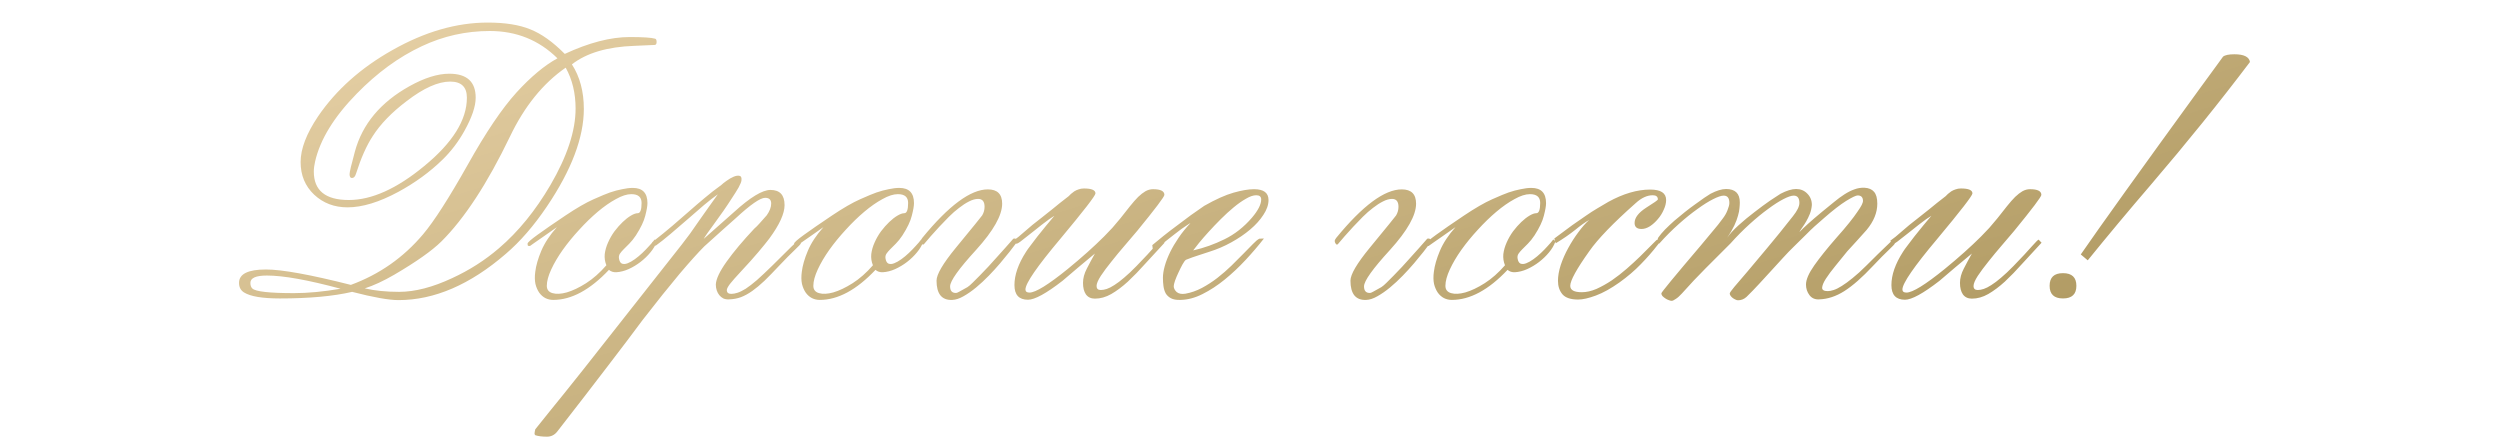 <?xml version="1.0" encoding="UTF-8"?> <svg xmlns="http://www.w3.org/2000/svg" width="293" height="52" viewBox="0 0 293 52" fill="none"><path d="M76.955 4.922C76.955 5.122 76.891 5.237 76.762 5.266C76.747 5.266 75.938 5.301 74.334 5.373C71.169 5.488 68.734 6.211 67.029 7.543C67.96 8.99 68.426 10.73 68.426 12.764C68.426 16.115 66.979 19.932 64.086 24.215C62.568 26.463 60.964 28.311 59.273 29.758C55.091 33.367 50.902 35.172 46.705 35.172C45.574 35.172 43.762 34.85 41.27 34.205C39.064 34.721 36.242 34.978 32.805 34.978C30.742 34.978 29.338 34.742 28.594 34.27C28.207 34.026 28.014 33.654 28.014 33.152C28.014 32.107 29.066 31.584 31.172 31.584C33.048 31.584 36.364 32.185 41.119 33.389C44.471 32.157 47.292 30.18 49.584 27.459C50.859 25.955 52.606 23.234 54.826 19.295C56.932 15.528 58.837 12.706 60.541 10.83C62.217 8.997 63.814 7.665 65.332 6.834C63.169 4.7 60.527 3.633 57.404 3.633C54.611 3.633 51.954 4.227 49.434 5.416C46.741 6.676 44.199 8.531 41.807 10.98C39.143 13.702 37.517 16.352 36.93 18.93C36.829 19.359 36.779 19.753 36.779 20.111C36.779 22.331 38.147 23.441 40.883 23.441C43.561 23.441 46.505 22.116 49.713 19.467C53.05 16.731 54.719 14.06 54.719 11.453C54.719 10.193 54.067 9.562 52.764 9.562C51.346 9.562 49.648 10.322 47.672 11.84C45.91 13.172 44.578 14.547 43.676 15.965C42.96 17.053 42.308 18.521 41.721 20.369C41.62 20.699 41.463 20.863 41.248 20.863C41.062 20.863 40.969 20.713 40.969 20.412C40.969 20.169 41.176 19.288 41.592 17.77C42.465 14.547 44.6 11.99 47.994 10.1C49.742 9.126 51.296 8.639 52.656 8.639C54.719 8.639 55.75 9.577 55.75 11.453C55.75 12.47 55.306 13.773 54.418 15.363C53.716 16.624 52.857 17.748 51.84 18.736C50.365 20.169 48.653 21.415 46.705 22.475C44.456 23.692 42.465 24.301 40.732 24.301C39.185 24.301 37.882 23.807 36.822 22.818C35.762 21.816 35.232 20.541 35.232 18.994C35.232 17.447 35.913 15.664 37.273 13.645C39.393 10.537 42.301 7.944 45.996 5.867C49.792 3.719 53.516 2.645 57.168 2.645C59.202 2.645 60.863 2.91 62.152 3.439C63.456 3.955 64.802 4.915 66.191 6.318C69.027 5.001 71.562 4.342 73.797 4.342C75.358 4.342 76.353 4.406 76.783 4.535C76.898 4.564 76.955 4.693 76.955 4.922ZM67.459 12.721C67.459 10.916 67.072 9.319 66.299 7.93C63.635 9.777 61.458 12.47 59.768 16.008C57.118 21.508 54.44 25.604 51.732 28.297C50.63 29.385 48.782 30.689 46.19 32.207C44.929 32.938 43.783 33.467 42.752 33.797C43.912 34.069 45.251 34.205 46.77 34.205C48.632 34.205 50.708 33.668 53 32.594C55.02 31.663 56.846 30.495 58.478 29.092C60.742 27.158 62.754 24.688 64.516 21.68C66.478 18.314 67.459 15.328 67.459 12.721ZM39.916 33.84C36.092 32.809 33.213 32.293 31.279 32.293C29.99 32.293 29.346 32.579 29.346 33.152C29.346 33.453 29.424 33.675 29.582 33.818C29.969 34.176 31.594 34.355 34.459 34.355C36.092 34.355 37.911 34.184 39.916 33.84ZM76.955 28.361C76.812 28.762 76.568 29.171 76.225 29.586C75.895 29.987 75.508 30.359 75.064 30.703C74.635 31.033 74.169 31.312 73.668 31.541C73.181 31.756 72.701 31.878 72.228 31.906C71.885 31.921 71.598 31.828 71.369 31.627C69.149 33.976 66.972 35.15 64.838 35.15C64.508 35.15 64.201 35.079 63.914 34.935C63.642 34.792 63.406 34.585 63.205 34.312C63.005 34.026 62.854 33.682 62.754 33.281C62.668 32.866 62.661 32.393 62.732 31.863C62.818 31.133 63.055 30.309 63.441 29.393C63.828 28.476 64.437 27.552 65.268 26.621C65.225 26.65 65.031 26.786 64.688 27.029C64.358 27.259 64 27.509 63.613 27.781C63.227 28.053 62.876 28.297 62.56 28.512C62.26 28.727 62.109 28.834 62.109 28.834C62.009 28.834 61.938 28.827 61.895 28.812C61.852 28.784 61.83 28.698 61.83 28.555C61.83 28.426 62.217 28.082 62.99 27.523C63.778 26.951 64.867 26.199 66.256 25.268C67.559 24.394 68.662 23.756 69.564 23.355C70.467 22.954 71.104 22.689 71.477 22.561C71.978 22.389 72.458 22.26 72.916 22.174C73.374 22.074 73.79 22.023 74.162 22.023C75.308 22.023 75.881 22.618 75.881 23.807C75.881 24.136 75.795 24.63 75.623 25.289C75.466 25.934 75.1 26.7 74.527 27.588C74.269 27.975 74.012 28.297 73.754 28.555C73.51 28.798 73.288 29.02 73.088 29.221C72.902 29.407 72.751 29.586 72.637 29.758C72.537 29.93 72.508 30.123 72.551 30.338C72.608 30.639 72.723 30.825 72.894 30.896C73.081 30.968 73.303 30.954 73.561 30.854C73.818 30.753 74.098 30.596 74.398 30.381C74.699 30.166 74.993 29.922 75.279 29.65C75.566 29.378 75.831 29.106 76.074 28.834C76.332 28.562 76.54 28.318 76.697 28.104C76.726 28.061 76.783 28.082 76.869 28.168C76.955 28.24 76.984 28.304 76.955 28.361ZM75.193 23.785C75.193 23.098 74.792 22.754 73.99 22.754C73.475 22.754 72.873 22.947 72.186 23.334C71.498 23.706 70.789 24.201 70.059 24.816C69.328 25.432 68.605 26.134 67.889 26.922C67.172 27.695 66.528 28.483 65.955 29.285C65.397 30.073 64.945 30.839 64.602 31.584C64.258 32.329 64.086 32.966 64.086 33.496C64.086 33.94 64.308 34.227 64.752 34.355C65.196 34.484 65.755 34.456 66.428 34.27C67.115 34.069 67.867 33.711 68.684 33.195C69.514 32.665 70.309 31.963 71.068 31.09C70.897 30.674 70.832 30.238 70.875 29.779C70.932 29.321 71.061 28.87 71.262 28.426C71.462 27.967 71.713 27.531 72.014 27.115C72.329 26.7 72.651 26.335 72.981 26.02C73.31 25.704 73.632 25.454 73.947 25.268C74.262 25.081 74.527 24.988 74.742 24.988C75.043 24.988 75.193 24.587 75.193 23.785ZM83.894 33.346C83.923 32.701 84.346 31.806 85.162 30.66C85.978 29.514 87.06 28.225 88.406 26.793C88.592 26.635 88.8 26.428 89.029 26.17C89.273 25.898 89.552 25.583 89.867 25.225C90.211 24.738 90.383 24.279 90.383 23.85C90.383 23.406 90.147 23.184 89.674 23.184C89.101 23.184 87.955 23.979 86.236 25.568C85.821 25.926 85.305 26.385 84.689 26.943C84.074 27.488 83.357 28.132 82.541 28.877C81.811 29.607 80.844 30.682 79.641 32.1C78.452 33.518 77.012 35.315 75.322 37.492C74.234 38.967 72.859 40.786 71.197 42.949C69.536 45.126 67.574 47.669 65.311 50.576C64.995 50.977 64.594 51.178 64.107 51.178C63.535 51.178 63.076 51.12 62.732 51.006C62.675 50.949 62.647 50.884 62.647 50.812C62.647 50.727 62.675 50.562 62.732 50.318C62.761 50.29 63.37 49.531 64.559 48.041C64.974 47.54 65.497 46.895 66.127 46.107C66.743 45.334 67.481 44.41 68.34 43.336L79.92 28.641C80.192 28.297 80.507 27.881 80.865 27.395C81.223 26.893 81.588 26.37 81.961 25.826C82.348 25.282 82.727 24.745 83.1 24.215C83.486 23.671 83.83 23.191 84.131 22.775C83.672 23.09 83.128 23.513 82.498 24.043C81.882 24.573 81.238 25.131 80.564 25.719C79.906 26.292 79.247 26.857 78.588 27.416C77.929 27.975 77.342 28.44 76.826 28.812L76.418 28.404C77.335 27.688 78.137 27.037 78.824 26.449C79.526 25.848 80.178 25.282 80.779 24.752C81.395 24.208 81.997 23.692 82.584 23.205C83.171 22.704 83.823 22.195 84.539 21.68C84.682 21.537 84.89 21.372 85.162 21.186C85.434 20.985 85.706 20.828 85.978 20.713C86.251 20.598 86.48 20.562 86.666 20.605C86.852 20.634 86.931 20.806 86.902 21.121C86.888 21.307 86.773 21.594 86.559 21.98C86.344 22.353 86.079 22.775 85.764 23.248C85.463 23.721 85.133 24.215 84.775 24.73C84.417 25.246 84.074 25.726 83.744 26.17C83.429 26.614 83.15 27.001 82.906 27.33C82.677 27.66 82.534 27.881 82.477 27.996L86.022 24.859C87.926 23.126 89.352 22.26 90.297 22.26C91.4 22.26 91.951 22.854 91.951 24.043C91.951 25.031 91.357 26.335 90.168 27.953C89.853 28.369 89.423 28.898 88.879 29.543C88.335 30.188 87.654 30.947 86.838 31.82C86.236 32.465 85.807 32.952 85.549 33.281C85.305 33.611 85.184 33.847 85.184 33.99C85.184 34.291 85.356 34.441 85.699 34.441C85.928 34.441 86.172 34.398 86.43 34.312C86.702 34.227 87.024 34.069 87.397 33.84C87.769 33.596 88.206 33.26 88.707 32.83C89.208 32.386 89.81 31.82 90.512 31.133C91.529 30.116 92.288 29.364 92.789 28.877C93.305 28.39 93.577 28.146 93.606 28.146C93.749 28.146 93.828 28.175 93.842 28.232C93.856 28.29 93.863 28.383 93.863 28.512C93.863 28.583 93.627 28.841 93.154 29.285C92.682 29.729 92.059 30.359 91.285 31.176C90.655 31.849 90.089 32.429 89.588 32.916C89.087 33.389 88.614 33.783 88.17 34.098C87.726 34.413 87.282 34.656 86.838 34.828C86.408 34.986 85.943 35.072 85.441 35.086C85.198 35.1 84.976 35.065 84.775 34.978C84.589 34.878 84.432 34.749 84.303 34.592C84.174 34.434 84.074 34.248 84.002 34.033C83.93 33.818 83.894 33.589 83.894 33.346ZM108.193 28.361C108.05 28.762 107.807 29.171 107.463 29.586C107.133 29.987 106.747 30.359 106.303 30.703C105.873 31.033 105.408 31.312 104.906 31.541C104.419 31.756 103.939 31.878 103.467 31.906C103.123 31.921 102.837 31.828 102.607 31.627C100.387 33.976 98.21 35.15 96.076 35.15C95.747 35.15 95.439 35.079 95.152 34.935C94.88 34.792 94.644 34.585 94.443 34.312C94.243 34.026 94.092 33.682 93.992 33.281C93.906 32.866 93.899 32.393 93.971 31.863C94.057 31.133 94.293 30.309 94.68 29.393C95.066 28.476 95.675 27.552 96.506 26.621C96.463 26.65 96.269 26.786 95.926 27.029C95.596 27.259 95.238 27.509 94.852 27.781C94.465 28.053 94.114 28.297 93.799 28.512C93.498 28.727 93.348 28.834 93.348 28.834C93.247 28.834 93.176 28.827 93.133 28.812C93.09 28.784 93.068 28.698 93.068 28.555C93.068 28.426 93.455 28.082 94.228 27.523C95.016 26.951 96.105 26.199 97.494 25.268C98.797 24.394 99.9 23.756 100.803 23.355C101.705 22.954 102.342 22.689 102.715 22.561C103.216 22.389 103.696 22.26 104.154 22.174C104.613 22.074 105.028 22.023 105.4 22.023C106.546 22.023 107.119 22.618 107.119 23.807C107.119 24.136 107.033 24.63 106.861 25.289C106.704 25.934 106.339 26.7 105.766 27.588C105.508 27.975 105.25 28.297 104.992 28.555C104.749 28.798 104.527 29.02 104.326 29.221C104.14 29.407 103.99 29.586 103.875 29.758C103.775 29.93 103.746 30.123 103.789 30.338C103.846 30.639 103.961 30.825 104.133 30.896C104.319 30.968 104.541 30.954 104.799 30.854C105.057 30.753 105.336 30.596 105.637 30.381C105.938 30.166 106.231 29.922 106.518 29.65C106.804 29.378 107.069 29.106 107.312 28.834C107.57 28.562 107.778 28.318 107.936 28.104C107.964 28.061 108.021 28.082 108.107 28.168C108.193 28.24 108.222 28.304 108.193 28.361ZM106.432 23.785C106.432 23.098 106.031 22.754 105.229 22.754C104.713 22.754 104.111 22.947 103.424 23.334C102.736 23.706 102.027 24.201 101.297 24.816C100.566 25.432 99.843 26.134 99.127 26.922C98.411 27.695 97.766 28.483 97.193 29.285C96.635 30.073 96.184 30.839 95.84 31.584C95.496 32.329 95.324 32.966 95.324 33.496C95.324 33.94 95.546 34.227 95.99 34.355C96.434 34.484 96.993 34.456 97.666 34.27C98.353 34.069 99.106 33.711 99.922 33.195C100.753 32.665 101.548 31.963 102.307 31.09C102.135 30.674 102.07 30.238 102.113 29.779C102.171 29.321 102.299 28.87 102.5 28.426C102.701 27.967 102.951 27.531 103.252 27.115C103.567 26.7 103.889 26.335 104.219 26.02C104.548 25.704 104.87 25.454 105.186 25.268C105.501 25.081 105.766 24.988 105.98 24.988C106.281 24.988 106.432 24.587 106.432 23.785ZM119.193 28.297C119.193 28.369 119.129 28.476 119 28.619C118.857 28.82 118.628 29.12 118.312 29.521C117.997 29.922 117.632 30.366 117.217 30.854C116.816 31.326 116.372 31.813 115.885 32.315C115.398 32.816 114.904 33.274 114.402 33.69C113.901 34.105 113.407 34.449 112.92 34.721C112.447 34.993 112.01 35.136 111.609 35.15C110.993 35.179 110.528 35 110.213 34.613C109.912 34.227 109.762 33.654 109.762 32.895C109.762 32.164 110.514 30.882 112.018 29.049C114.008 26.628 115.04 25.361 115.111 25.246C115.298 24.931 115.391 24.594 115.391 24.236C115.391 23.62 115.14 23.312 114.639 23.312C114.309 23.312 113.951 23.413 113.564 23.613C113.192 23.799 112.805 24.05 112.404 24.365C112.003 24.666 111.602 25.017 111.201 25.418C110.814 25.805 110.442 26.191 110.084 26.578C109.726 26.965 109.389 27.337 109.074 27.695C108.773 28.053 108.516 28.354 108.301 28.598C108.215 28.698 108.129 28.691 108.043 28.576C107.957 28.462 107.914 28.347 107.914 28.232C107.914 28.161 107.971 28.046 108.086 27.889C111.194 24.093 113.758 22.195 115.777 22.195C116.895 22.195 117.453 22.754 117.453 23.871C117.453 25.232 116.436 27.037 114.402 29.285C112.368 31.505 111.352 32.93 111.352 33.56C111.352 34.076 111.574 34.334 112.018 34.334C112.132 34.334 112.283 34.277 112.469 34.162C112.669 34.047 112.977 33.876 113.393 33.647C113.55 33.546 113.751 33.374 113.994 33.131C114.252 32.887 114.531 32.608 114.832 32.293C115.147 31.978 115.477 31.634 115.82 31.262C116.164 30.889 116.501 30.517 116.83 30.145C117.174 29.772 117.496 29.414 117.797 29.07C118.098 28.727 118.37 28.419 118.613 28.146C118.685 28.075 118.728 28.025 118.742 27.996C118.771 27.967 118.821 27.953 118.893 27.953C119.093 27.953 119.193 28.068 119.193 28.297ZM136.488 28.447C135.701 29.292 134.949 30.109 134.232 30.896C133.531 31.684 132.85 32.386 132.191 33.002C131.533 33.603 130.881 34.09 130.236 34.463C129.606 34.821 128.969 35 128.324 35C127.866 35 127.515 34.835 127.271 34.506C127.042 34.176 126.928 33.725 126.928 33.152C126.928 32.608 127.078 32.05 127.379 31.477C127.68 30.889 127.995 30.302 128.324 29.715C127.68 30.245 127.042 30.775 126.412 31.305C125.796 31.835 125.166 32.372 124.521 32.916C122.617 34.391 121.27 35.129 120.482 35.129C119.423 35.129 118.893 34.556 118.893 33.41C118.893 32.221 119.344 30.925 120.246 29.521C120.361 29.335 120.54 29.085 120.783 28.77C121.027 28.44 121.299 28.082 121.6 27.695C121.915 27.294 122.244 26.886 122.588 26.471C122.932 26.055 123.261 25.662 123.576 25.289C123.433 25.375 123.225 25.511 122.953 25.697C122.695 25.884 122.409 26.098 122.094 26.342C121.793 26.585 121.478 26.836 121.148 27.094C120.819 27.352 120.518 27.588 120.246 27.803C119.974 28.018 119.745 28.197 119.559 28.34C119.372 28.469 119.265 28.533 119.236 28.533C119.208 28.533 119.186 28.54 119.172 28.555C119.143 28.555 119.115 28.555 119.086 28.555C119.043 28.555 119 28.54 118.957 28.512C118.9 28.469 118.835 28.369 118.764 28.211C119.122 27.967 119.573 27.602 120.117 27.115C120.661 26.628 121.292 26.113 122.008 25.568C122.38 25.282 122.831 24.924 123.361 24.494C123.891 24.05 124.521 23.549 125.252 22.99C125.324 22.919 125.41 22.833 125.51 22.732C125.624 22.632 125.753 22.532 125.896 22.432C126.054 22.331 126.226 22.253 126.412 22.195C126.598 22.124 126.806 22.088 127.035 22.088C127.938 22.088 128.389 22.281 128.389 22.668C128.389 22.926 127.021 24.695 124.285 27.975C121.549 31.226 120.182 33.21 120.182 33.926C120.182 34.169 120.339 34.291 120.654 34.291C121.37 34.291 122.867 33.367 125.145 31.52C126.792 30.173 128.21 28.906 129.398 27.717C129.728 27.387 130.05 27.051 130.365 26.707C130.68 26.349 130.995 25.977 131.311 25.59C131.74 25.06 132.12 24.58 132.449 24.15C132.793 23.721 133.108 23.363 133.395 23.076C133.695 22.79 133.982 22.568 134.254 22.41C134.54 22.253 134.834 22.174 135.135 22.174C136.023 22.174 136.467 22.396 136.467 22.84C136.467 23.055 135.407 24.458 133.287 27.051C132.857 27.566 132.363 28.146 131.805 28.791C131.26 29.421 130.745 30.044 130.258 30.66C129.771 31.262 129.355 31.82 129.012 32.336C128.682 32.852 128.518 33.245 128.518 33.518C128.518 33.833 128.682 33.99 129.012 33.99C129.227 33.99 129.463 33.947 129.721 33.861C129.979 33.775 130.272 33.625 130.602 33.41C130.945 33.195 131.325 32.909 131.74 32.551C132.17 32.193 132.657 31.734 133.201 31.176C134.161 30.188 134.87 29.428 135.328 28.898C135.801 28.369 136.073 28.096 136.145 28.082L136.488 28.447ZM139.518 26.148C139.446 26.177 139.317 26.256 139.131 26.385C138.945 26.499 138.723 26.65 138.465 26.836C138.221 27.022 137.949 27.23 137.648 27.459C137.348 27.688 137.047 27.924 136.746 28.168C136.445 28.397 136.159 28.626 135.887 28.855C135.6 29.085 135.35 29.285 135.135 29.457L135.049 28.727C135.421 28.412 135.858 28.053 136.359 27.652C136.861 27.251 137.383 26.85 137.928 26.449C138.472 26.034 139.016 25.626 139.561 25.225C140.119 24.824 140.642 24.458 141.129 24.129C142.461 23.37 143.607 22.854 144.566 22.582C145.526 22.31 146.328 22.174 146.973 22.174C148.104 22.174 148.67 22.596 148.67 23.441C148.67 24 148.469 24.58 148.068 25.182C147.682 25.783 147.166 26.356 146.521 26.9C145.877 27.445 145.139 27.946 144.309 28.404C143.478 28.863 142.626 29.228 141.752 29.5C141.337 29.629 140.9 29.772 140.441 29.93C139.983 30.073 139.503 30.245 139.002 30.445C138.887 30.517 138.751 30.696 138.594 30.982C138.436 31.269 138.279 31.584 138.121 31.928C137.964 32.257 137.827 32.579 137.713 32.895C137.613 33.195 137.562 33.41 137.562 33.539C137.562 33.783 137.677 34.012 137.906 34.227C138.15 34.427 138.493 34.492 138.938 34.42C139.582 34.305 140.219 34.083 140.85 33.754C141.494 33.41 142.103 33.016 142.676 32.572C143.263 32.114 143.814 31.634 144.33 31.133C144.846 30.631 145.311 30.166 145.727 29.736C146.156 29.292 146.529 28.913 146.844 28.598C147.159 28.268 147.41 28.061 147.596 27.975L148.133 27.953C147.488 28.784 146.772 29.622 145.984 30.467C145.197 31.312 144.38 32.078 143.535 32.766C142.69 33.453 141.824 34.019 140.936 34.463C140.062 34.907 139.195 35.136 138.336 35.15C137.878 35.165 137.512 35.1 137.24 34.957C136.968 34.814 136.76 34.62 136.617 34.377C136.488 34.133 136.402 33.854 136.359 33.539C136.316 33.224 136.295 32.895 136.295 32.551C136.295 32.15 136.367 31.691 136.51 31.176C136.653 30.66 136.861 30.123 137.133 29.564C137.405 29.006 137.742 28.433 138.143 27.846C138.544 27.259 139.002 26.693 139.518 26.148ZM147.811 23.377C147.811 23.047 147.617 22.883 147.23 22.883C146.887 22.883 146.486 23.019 146.027 23.291C145.569 23.549 145.089 23.885 144.588 24.301C144.087 24.716 143.585 25.174 143.084 25.676C142.583 26.177 142.11 26.671 141.666 27.158C141.236 27.631 140.857 28.068 140.527 28.469C140.212 28.855 139.983 29.149 139.84 29.35C141.1 29.063 142.325 28.626 143.514 28.039C144.717 27.452 145.791 26.607 146.736 25.504C147.452 24.659 147.811 23.95 147.811 23.377ZM167.705 28.297C167.705 28.369 167.641 28.476 167.512 28.619C167.368 28.82 167.139 29.12 166.824 29.521C166.509 29.922 166.144 30.366 165.729 30.854C165.327 31.326 164.883 31.813 164.396 32.315C163.91 32.816 163.415 33.274 162.914 33.69C162.413 34.105 161.919 34.449 161.432 34.721C160.959 34.993 160.522 35.136 160.121 35.15C159.505 35.179 159.04 35 158.725 34.613C158.424 34.227 158.273 33.654 158.273 32.895C158.273 32.164 159.025 30.882 160.529 29.049C162.52 26.628 163.551 25.361 163.623 25.246C163.809 24.931 163.902 24.594 163.902 24.236C163.902 23.62 163.652 23.312 163.15 23.312C162.821 23.312 162.463 23.413 162.076 23.613C161.704 23.799 161.317 24.05 160.916 24.365C160.515 24.666 160.114 25.017 159.713 25.418C159.326 25.805 158.954 26.191 158.596 26.578C158.238 26.965 157.901 27.337 157.586 27.695C157.285 28.053 157.027 28.354 156.812 28.598C156.727 28.698 156.641 28.691 156.555 28.576C156.469 28.462 156.426 28.347 156.426 28.232C156.426 28.161 156.483 28.046 156.598 27.889C159.706 24.093 162.27 22.195 164.289 22.195C165.406 22.195 165.965 22.754 165.965 23.871C165.965 25.232 164.948 27.037 162.914 29.285C160.88 31.505 159.863 32.93 159.863 33.56C159.863 34.076 160.085 34.334 160.529 34.334C160.644 34.334 160.794 34.277 160.98 34.162C161.181 34.047 161.489 33.876 161.904 33.647C162.062 33.546 162.262 33.374 162.506 33.131C162.764 32.887 163.043 32.608 163.344 32.293C163.659 31.978 163.988 31.634 164.332 31.262C164.676 30.889 165.012 30.517 165.342 30.145C165.686 29.772 166.008 29.414 166.309 29.07C166.609 28.727 166.882 28.419 167.125 28.146C167.197 28.075 167.24 28.025 167.254 27.996C167.283 27.967 167.333 27.953 167.404 27.953C167.605 27.953 167.705 28.068 167.705 28.297ZM182.271 28.361C182.128 28.762 181.885 29.171 181.541 29.586C181.212 29.987 180.825 30.359 180.381 30.703C179.951 31.033 179.486 31.312 178.984 31.541C178.497 31.756 178.018 31.878 177.545 31.906C177.201 31.921 176.915 31.828 176.686 31.627C174.465 33.976 172.288 35.15 170.154 35.15C169.825 35.15 169.517 35.079 169.23 34.935C168.958 34.792 168.722 34.585 168.521 34.312C168.321 34.026 168.171 33.682 168.07 33.281C167.984 32.866 167.977 32.393 168.049 31.863C168.135 31.133 168.371 30.309 168.758 29.393C169.145 28.476 169.753 27.552 170.584 26.621C170.541 26.65 170.348 26.786 170.004 27.029C169.674 27.259 169.316 27.509 168.93 27.781C168.543 28.053 168.192 28.297 167.877 28.512C167.576 28.727 167.426 28.834 167.426 28.834C167.326 28.834 167.254 28.827 167.211 28.812C167.168 28.784 167.146 28.698 167.146 28.555C167.146 28.426 167.533 28.082 168.307 27.523C169.094 26.951 170.183 26.199 171.572 25.268C172.876 24.394 173.979 23.756 174.881 23.355C175.783 22.954 176.421 22.689 176.793 22.561C177.294 22.389 177.774 22.26 178.232 22.174C178.691 22.074 179.106 22.023 179.479 22.023C180.624 22.023 181.197 22.618 181.197 23.807C181.197 24.136 181.111 24.63 180.939 25.289C180.782 25.934 180.417 26.7 179.844 27.588C179.586 27.975 179.328 28.297 179.07 28.555C178.827 28.798 178.605 29.02 178.404 29.221C178.218 29.407 178.068 29.586 177.953 29.758C177.853 29.93 177.824 30.123 177.867 30.338C177.924 30.639 178.039 30.825 178.211 30.896C178.397 30.968 178.619 30.954 178.877 30.854C179.135 30.753 179.414 30.596 179.715 30.381C180.016 30.166 180.309 29.922 180.596 29.65C180.882 29.378 181.147 29.106 181.391 28.834C181.648 28.562 181.856 28.318 182.014 28.104C182.042 28.061 182.1 28.082 182.186 28.168C182.271 28.24 182.3 28.304 182.271 28.361ZM180.51 23.785C180.51 23.098 180.109 22.754 179.307 22.754C178.791 22.754 178.189 22.947 177.502 23.334C176.814 23.706 176.105 24.201 175.375 24.816C174.645 25.432 173.921 26.134 173.205 26.922C172.489 27.695 171.844 28.483 171.271 29.285C170.713 30.073 170.262 30.839 169.918 31.584C169.574 32.329 169.402 32.966 169.402 33.496C169.402 33.94 169.624 34.227 170.068 34.355C170.512 34.484 171.071 34.456 171.744 34.27C172.432 34.069 173.184 33.711 174 33.195C174.831 32.665 175.626 31.963 176.385 31.09C176.213 30.674 176.148 30.238 176.191 29.779C176.249 29.321 176.378 28.87 176.578 28.426C176.779 27.967 177.029 27.531 177.33 27.115C177.645 26.7 177.967 26.335 178.297 26.02C178.626 25.704 178.949 25.454 179.264 25.268C179.579 25.081 179.844 24.988 180.059 24.988C180.359 24.988 180.51 24.587 180.51 23.785ZM195.27 23.441C195.27 23.799 195.176 24.179 194.99 24.58C194.818 24.981 194.589 25.346 194.303 25.676C194.031 26.005 193.723 26.285 193.379 26.514C193.035 26.729 192.706 26.836 192.391 26.836C191.846 26.836 191.574 26.6 191.574 26.127C191.574 25.525 192.025 24.931 192.928 24.344C193.844 23.771 194.303 23.449 194.303 23.377C194.303 23.047 194.102 22.883 193.701 22.883C193.042 22.883 192.376 23.191 191.703 23.807C189.082 26.127 187.27 28.003 186.268 29.436C184.778 31.527 184.033 32.88 184.033 33.496C184.033 33.997 184.484 34.248 185.387 34.248C185.931 34.248 186.504 34.119 187.105 33.861C187.707 33.589 188.309 33.253 188.91 32.852C189.512 32.436 190.092 31.985 190.65 31.498C191.223 30.997 191.739 30.524 192.197 30.08C192.67 29.622 193.071 29.221 193.4 28.877C193.73 28.533 193.966 28.297 194.109 28.168C194.224 28.068 194.324 28.061 194.41 28.146C194.496 28.218 194.539 28.283 194.539 28.34C194.539 28.369 194.446 28.497 194.26 28.727C193.687 29.471 193.035 30.216 192.305 30.961C191.589 31.706 190.751 32.422 189.791 33.109C188.803 33.811 187.886 34.32 187.041 34.635C186.196 34.95 185.501 35.107 184.957 35.107C184.098 35.107 183.489 34.907 183.131 34.506C182.773 34.09 182.594 33.56 182.594 32.916C182.594 32.357 182.701 31.741 182.916 31.068C183.145 30.381 183.439 29.715 183.797 29.07C184.155 28.412 184.549 27.796 184.979 27.223C185.408 26.635 185.831 26.156 186.246 25.783C185.802 26.027 185.258 26.413 184.613 26.943C183.969 27.459 183.21 27.982 182.336 28.512L182.164 27.953C182.966 27.352 183.661 26.836 184.248 26.406C184.85 25.977 185.387 25.604 185.859 25.289C186.332 24.96 186.776 24.673 187.191 24.43C187.607 24.172 188.044 23.914 188.502 23.656C190.249 22.697 191.882 22.217 193.4 22.217C194.646 22.217 195.27 22.625 195.27 23.441ZM201.908 25.611C202.152 25.296 202.338 24.967 202.467 24.623C202.61 24.265 202.682 23.986 202.682 23.785C202.682 23.212 202.46 22.926 202.016 22.926C201.743 22.926 201.335 23.062 200.791 23.334C200.247 23.606 199.631 23.993 198.943 24.494C198.256 24.981 197.525 25.568 196.752 26.256C195.979 26.943 195.227 27.695 194.496 28.512C194.467 28.555 194.432 28.562 194.389 28.533C194.36 28.49 194.331 28.433 194.303 28.361C194.288 28.29 194.281 28.204 194.281 28.104C194.281 28.003 194.303 27.917 194.346 27.846C194.546 27.559 194.811 27.244 195.141 26.9C195.484 26.557 195.85 26.213 196.236 25.869C196.637 25.525 197.046 25.189 197.461 24.859C197.891 24.516 198.299 24.208 198.686 23.936C199.072 23.649 199.423 23.398 199.738 23.184C200.053 22.969 200.297 22.811 200.469 22.711C201.185 22.338 201.794 22.152 202.295 22.152C203.369 22.152 203.906 22.675 203.906 23.721C203.906 23.921 203.892 24.15 203.863 24.408C203.849 24.652 203.792 24.945 203.691 25.289C203.605 25.619 203.462 25.998 203.262 26.428C203.061 26.857 202.782 27.337 202.424 27.867C202.725 27.423 203.169 26.936 203.756 26.406C204.357 25.862 204.98 25.346 205.625 24.859C206.27 24.358 206.871 23.914 207.43 23.527C208.003 23.141 208.418 22.869 208.676 22.711C209.392 22.338 210.001 22.152 210.502 22.152C211.032 22.152 211.469 22.331 211.812 22.689C212.171 23.047 212.35 23.491 212.35 24.021C212.321 24.394 212.242 24.745 212.113 25.074C211.984 25.389 211.841 25.683 211.684 25.955C211.526 26.227 211.368 26.471 211.211 26.686C211.068 26.886 210.96 27.058 210.889 27.201C211.132 26.943 211.469 26.621 211.898 26.234C212.342 25.833 212.894 25.361 213.553 24.816C214.054 24.401 214.52 24.021 214.949 23.678C215.379 23.32 215.787 23.019 216.174 22.775C216.575 22.518 216.962 22.324 217.334 22.195C217.706 22.052 218.1 21.988 218.516 22.002C219.017 22.031 219.389 22.188 219.633 22.475C219.891 22.761 220.02 23.227 220.02 23.871C220.02 24.917 219.604 25.941 218.773 26.943C218.401 27.359 218.021 27.781 217.635 28.211C217.262 28.626 216.883 29.042 216.496 29.457C216.023 30.044 215.558 30.617 215.1 31.176C214.641 31.734 214.269 32.236 213.982 32.68C213.71 33.109 213.567 33.46 213.553 33.732C213.553 33.99 213.775 34.119 214.219 34.119C214.405 34.119 214.634 34.076 214.906 33.99C215.178 33.904 215.493 33.747 215.852 33.518C216.224 33.288 216.646 32.98 217.119 32.594C217.606 32.207 218.143 31.72 218.73 31.133C219.762 30.102 220.528 29.35 221.029 28.877C221.531 28.39 221.796 28.146 221.824 28.146C221.967 28.146 222.046 28.175 222.061 28.232C222.075 28.29 222.082 28.383 222.082 28.512C222.082 28.583 221.846 28.841 221.373 29.285C220.9 29.729 220.277 30.359 219.504 31.176C218.258 32.508 217.141 33.489 216.152 34.119C215.178 34.735 214.197 35.057 213.209 35.086C212.722 35.115 212.342 34.95 212.07 34.592C211.798 34.234 211.662 33.818 211.662 33.346C211.662 32.773 211.984 32.028 212.629 31.111C213.273 30.195 214.14 29.113 215.229 27.867C215.83 27.194 216.331 26.607 216.732 26.105C217.133 25.604 217.449 25.182 217.678 24.838C217.921 24.494 218.093 24.222 218.193 24.021C218.294 23.807 218.344 23.656 218.344 23.57C218.344 23.126 218.136 22.904 217.721 22.904C217.52 22.904 217.069 23.119 216.367 23.549C215.68 23.979 214.82 24.645 213.789 25.547C212.958 26.249 212.264 26.886 211.705 27.459C211.146 28.018 210.652 28.505 210.223 28.92C209.836 29.292 209.421 29.722 208.977 30.209C208.547 30.682 208.089 31.183 207.602 31.713C207.129 32.243 206.642 32.773 206.141 33.303C205.654 33.833 205.167 34.334 204.68 34.807C204.393 35.065 204.064 35.193 203.691 35.193C203.605 35.193 203.505 35.165 203.391 35.107C203.29 35.065 203.19 35.007 203.09 34.935C202.99 34.864 202.904 34.778 202.832 34.678C202.76 34.578 202.725 34.484 202.725 34.398C202.725 34.312 202.904 34.055 203.262 33.625C203.634 33.195 204.143 32.601 204.787 31.842C205.446 31.068 206.227 30.137 207.129 29.049C208.046 27.96 209.048 26.721 210.137 25.332C210.638 24.702 210.889 24.186 210.889 23.785C210.889 23.212 210.667 22.926 210.223 22.926C209.951 22.926 209.549 23.062 209.02 23.334C208.49 23.606 207.888 23.993 207.215 24.494C206.542 24.981 205.826 25.568 205.066 26.256C204.307 26.943 203.562 27.695 202.832 28.512C201.844 29.5 200.87 30.474 199.91 31.434C198.965 32.379 198.034 33.367 197.117 34.398C196.845 34.699 196.602 34.914 196.387 35.043C196.186 35.186 196.029 35.258 195.914 35.258C195.828 35.258 195.714 35.229 195.57 35.172C195.441 35.129 195.312 35.065 195.184 34.978C195.055 34.893 194.94 34.8 194.84 34.699C194.754 34.599 194.711 34.492 194.711 34.377C194.711 34.262 196.258 32.386 199.352 28.748C199.853 28.146 200.318 27.588 200.748 27.072C201.192 26.557 201.579 26.07 201.908 25.611ZM239.27 28.447C238.482 29.292 237.73 30.109 237.014 30.896C236.312 31.684 235.632 32.386 234.973 33.002C234.314 33.603 233.662 34.09 233.018 34.463C232.387 34.821 231.75 35 231.105 35C230.647 35 230.296 34.835 230.053 34.506C229.824 34.176 229.709 33.725 229.709 33.152C229.709 32.608 229.859 32.05 230.16 31.477C230.461 30.889 230.776 30.302 231.105 29.715C230.461 30.245 229.824 30.775 229.193 31.305C228.577 31.835 227.947 32.372 227.303 32.916C225.398 34.391 224.051 35.129 223.264 35.129C222.204 35.129 221.674 34.556 221.674 33.41C221.674 32.221 222.125 30.925 223.027 29.521C223.142 29.335 223.321 29.085 223.564 28.77C223.808 28.44 224.08 28.082 224.381 27.695C224.696 27.294 225.025 26.886 225.369 26.471C225.713 26.055 226.042 25.662 226.357 25.289C226.214 25.375 226.007 25.511 225.734 25.697C225.477 25.884 225.19 26.098 224.875 26.342C224.574 26.585 224.259 26.836 223.93 27.094C223.6 27.352 223.299 27.588 223.027 27.803C222.755 28.018 222.526 28.197 222.34 28.34C222.154 28.469 222.046 28.533 222.018 28.533C221.989 28.533 221.967 28.54 221.953 28.555C221.924 28.555 221.896 28.555 221.867 28.555C221.824 28.555 221.781 28.54 221.738 28.512C221.681 28.469 221.617 28.369 221.545 28.211C221.903 27.967 222.354 27.602 222.898 27.115C223.443 26.628 224.073 26.113 224.789 25.568C225.161 25.282 225.613 24.924 226.143 24.494C226.673 24.05 227.303 23.549 228.033 22.99C228.105 22.919 228.191 22.833 228.291 22.732C228.406 22.632 228.535 22.532 228.678 22.432C228.835 22.331 229.007 22.253 229.193 22.195C229.38 22.124 229.587 22.088 229.816 22.088C230.719 22.088 231.17 22.281 231.17 22.668C231.17 22.926 229.802 24.695 227.066 27.975C224.331 31.226 222.963 33.21 222.963 33.926C222.963 34.169 223.12 34.291 223.436 34.291C224.152 34.291 225.648 33.367 227.926 31.52C229.573 30.173 230.991 28.906 232.18 27.717C232.509 27.387 232.831 27.051 233.146 26.707C233.462 26.349 233.777 25.977 234.092 25.59C234.521 25.06 234.901 24.58 235.23 24.15C235.574 23.721 235.889 23.363 236.176 23.076C236.477 22.79 236.763 22.568 237.035 22.41C237.322 22.253 237.615 22.174 237.916 22.174C238.804 22.174 239.248 22.396 239.248 22.84C239.248 23.055 238.188 24.458 236.068 27.051C235.639 27.566 235.145 28.146 234.586 28.791C234.042 29.421 233.526 30.044 233.039 30.66C232.552 31.262 232.137 31.82 231.793 32.336C231.464 32.852 231.299 33.245 231.299 33.518C231.299 33.833 231.464 33.99 231.793 33.99C232.008 33.99 232.244 33.947 232.502 33.861C232.76 33.775 233.053 33.625 233.383 33.41C233.727 33.195 234.106 32.909 234.521 32.551C234.951 32.193 235.438 31.734 235.982 31.176C236.942 30.188 237.651 29.428 238.109 28.898C238.582 28.369 238.854 28.096 238.926 28.082L239.27 28.447ZM263.697 7.264C260.145 11.962 256.278 16.753 252.096 21.637C249.489 24.673 247.018 27.631 244.684 30.51L243.867 29.822C246.116 26.557 250.785 20.047 257.875 10.293L259.744 7.736C259.959 7.421 260.224 7.056 260.539 6.641C260.768 6.454 261.212 6.361 261.871 6.361C262.988 6.361 263.597 6.662 263.697 7.264ZM243.352 33.496C243.352 34.484 242.829 34.978 241.783 34.978C240.738 34.978 240.215 34.484 240.215 33.496C240.215 32.508 240.738 32.014 241.783 32.014C242.829 32.014 243.352 32.508 243.352 33.496Z" fill="url(#paint0_linear_4021_1731)"></path><defs><linearGradient id="paint0_linear_4021_1731" x1="-12.208" y1="22" x2="15.686" y2="111.505" gradientUnits="userSpaceOnUse"><stop stop-color="#E4CEA3"></stop><stop offset="1" stop-color="#AF9961"></stop></linearGradient></defs></svg> 
